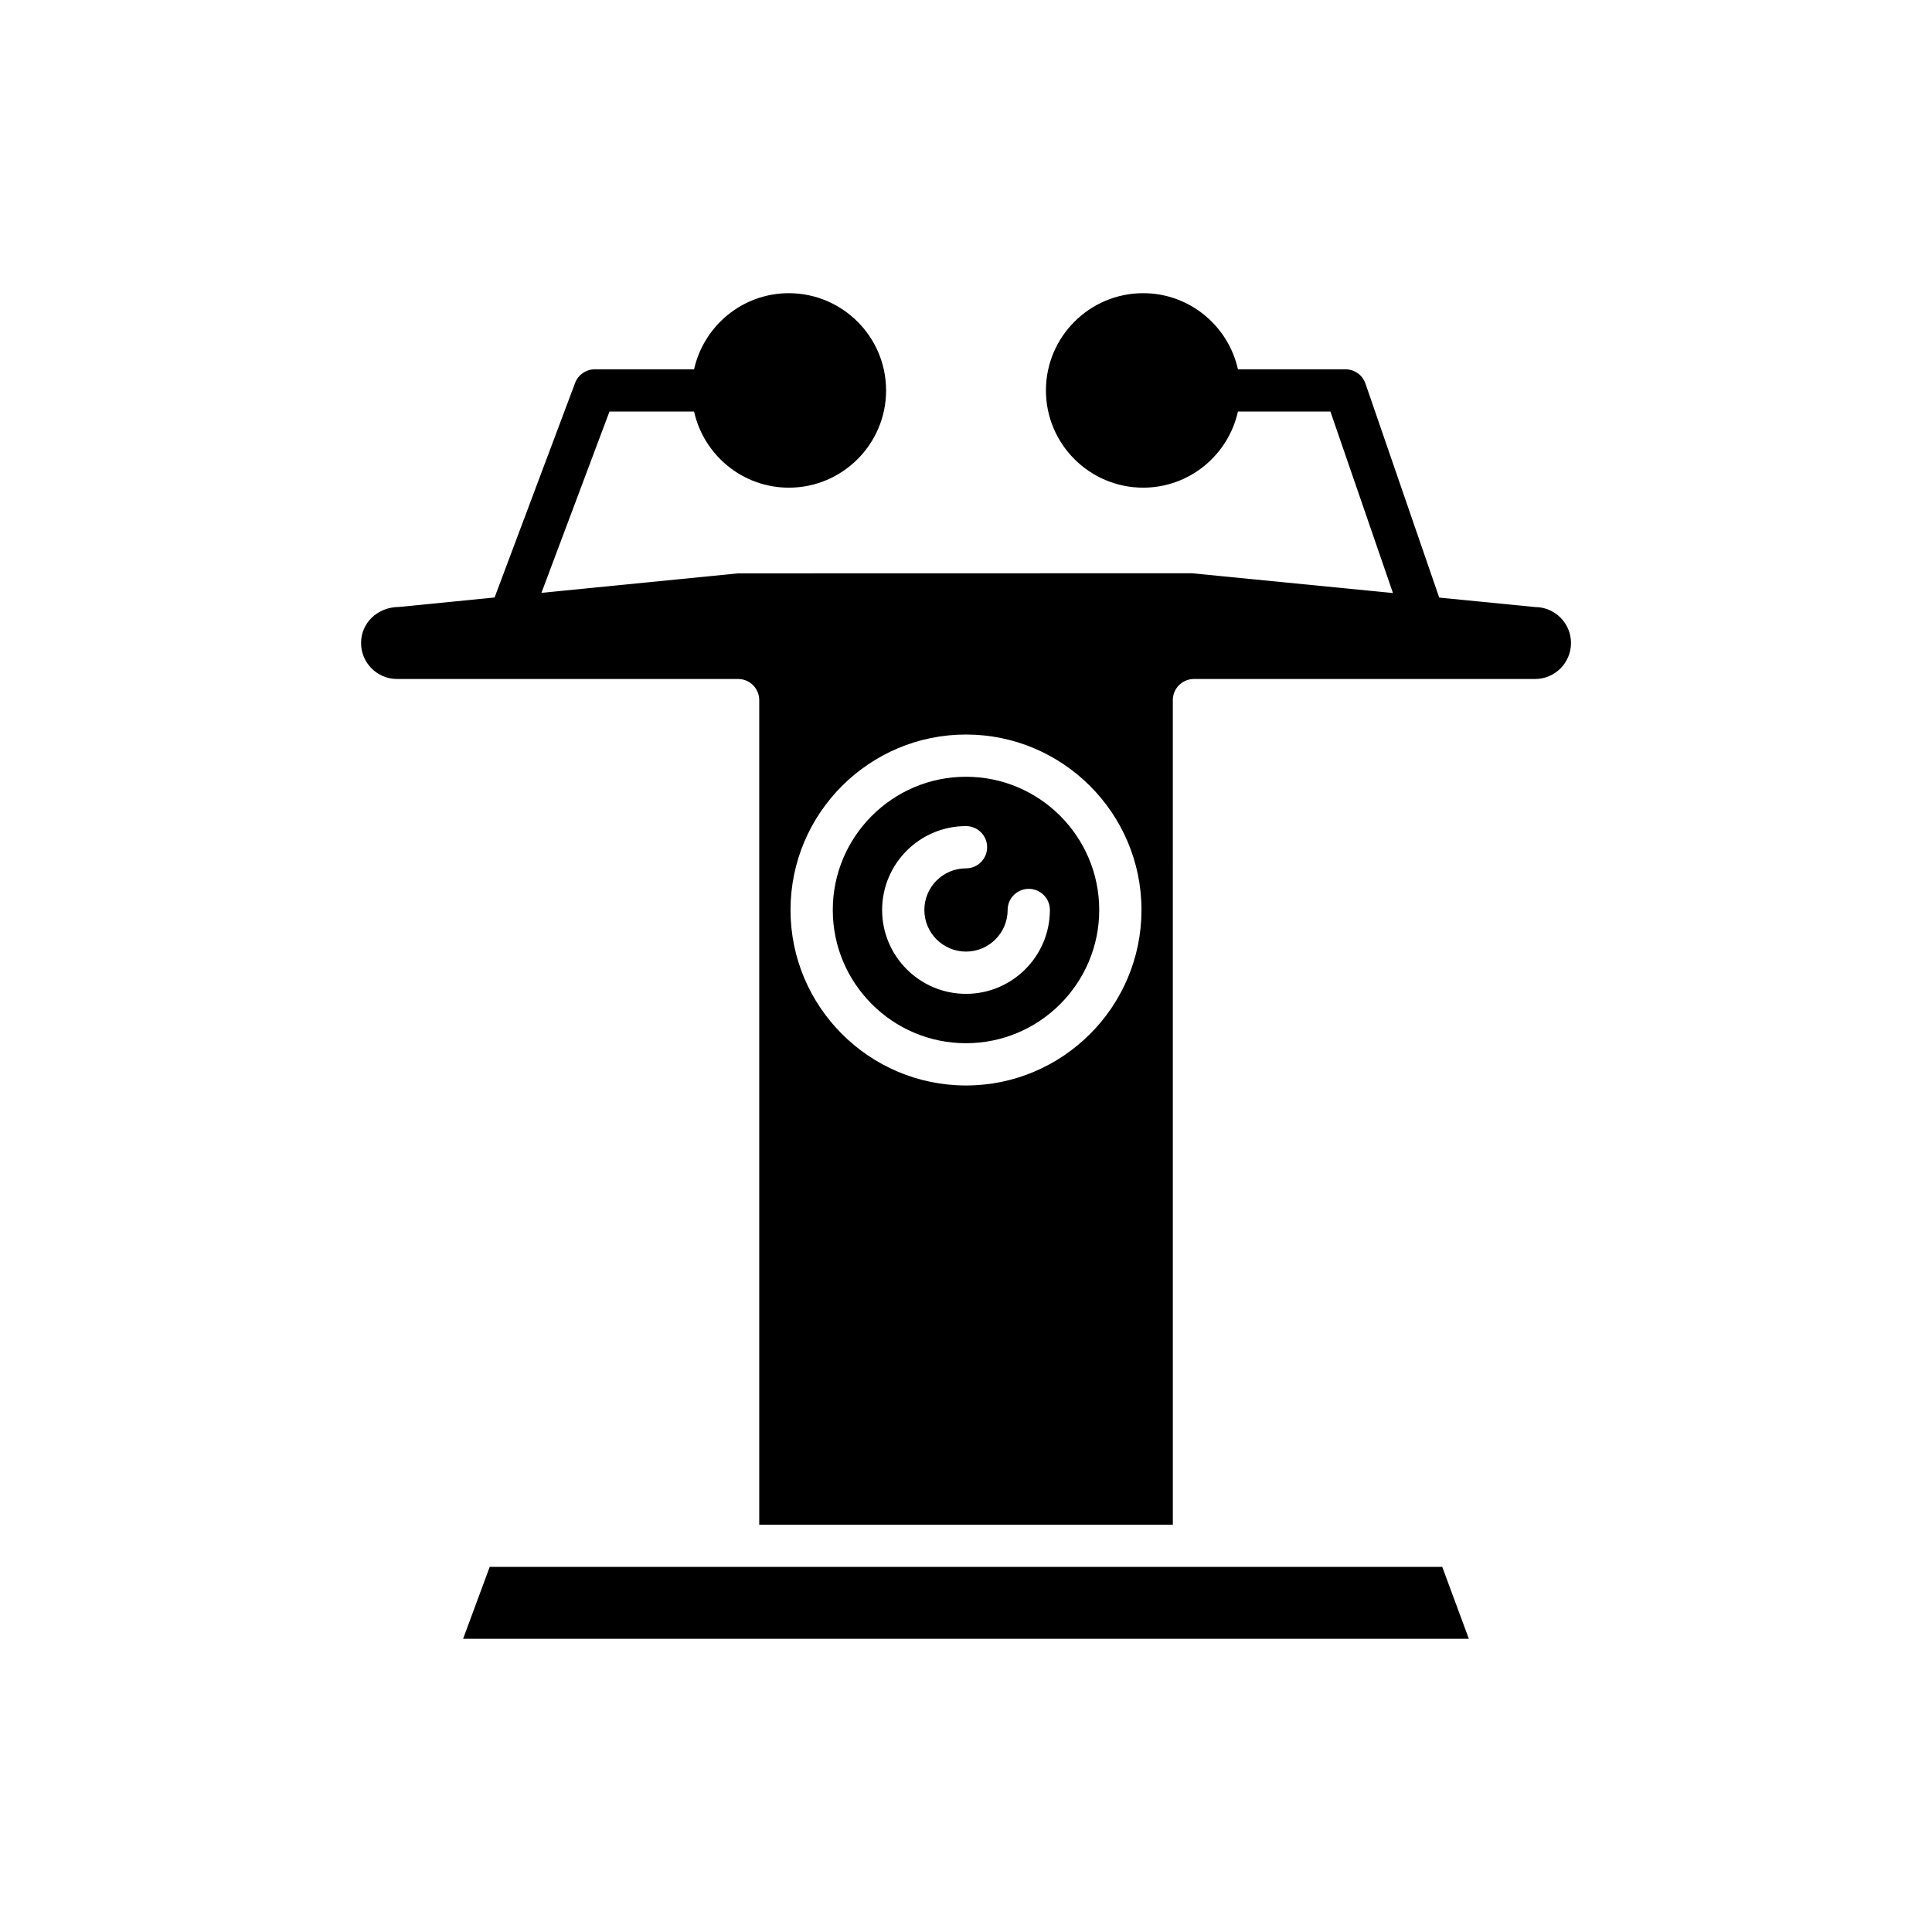 <?xml version="1.0" encoding="UTF-8"?>
<!-- Uploaded to: SVG Repo, www.svgrepo.com, Generator: SVG Repo Mixer Tools -->
<svg fill="#000000" width="800px" height="800px" version="1.1" viewBox="144 144 512 512" xmlns="http://www.w3.org/2000/svg">
 <g>
  <path d="m400 349.85c-19.465 0-35.305 15.836-35.305 35.305 0 19.473 15.84 35.309 35.305 35.309s35.305-15.836 35.305-35.309c0-19.469-15.84-35.305-35.305-35.305zm0 57.531c-12.258 0-22.23-9.973-22.23-22.227 0-12.258 9.969-22.23 22.23-22.23 3.09 0 5.598 2.504 5.598 5.598s-2.508 5.598-5.598 5.598c-6.086 0-11.035 4.945-11.035 11.031 0 6.086 4.949 11.031 11.035 11.031s11.035-4.949 11.035-11.031c0-3.094 2.508-5.598 5.598-5.598 3.09 0 5.598 2.504 5.598 5.598 0 12.258-9.973 22.23-22.23 22.23z"/>
  <path d="m550.79 304.87-25.383-2.5-19.551-56.73c-0.777-2.258-2.902-3.773-5.293-3.773h-28.496c-2.57-11.52-12.832-20.172-25.117-20.172-14.211 0-25.77 11.562-25.77 25.77 0 14.207 11.559 25.77 25.77 25.77 12.285 0 22.547-8.652 25.117-20.172h24.508l16.574 48.102-53.297-5.246-120.25 0.027-52.117 5.164 18.031-48.043h22.418c2.57 11.52 12.832 20.172 25.117 20.172 14.211 0 25.77-11.562 25.77-25.77 0-14.207-11.559-25.77-25.77-25.77-12.285 0-22.547 8.652-25.117 20.172h-26.297c-2.332 0-4.422 1.449-5.238 3.629l-21.332 56.84-25.305 2.508c-5.805 0.027-10.078 4.301-10.078 9.555 0 5.258 4.273 9.535 9.531 9.535h90.391c3.09 0 5.598 2.504 5.598 5.598v218.52h109.61l-0.004-218.52c0-3.094 2.508-5.598 5.598-5.598h90.391c5.258 0 9.531-4.273 9.531-9.535 0-5.254-4.273-9.527-9.531-9.527zm-150.79 126.79c-25.641 0-46.504-20.859-46.504-46.504 0-25.641 20.859-46.5 46.504-46.5 25.641 0 46.504 20.859 46.504 46.5-0.004 25.645-20.863 46.504-46.504 46.504z"/>
  <path d="m526.21 559.24h-252.43l-7.055 19.062h266.54z"/>
 </g>
</svg>